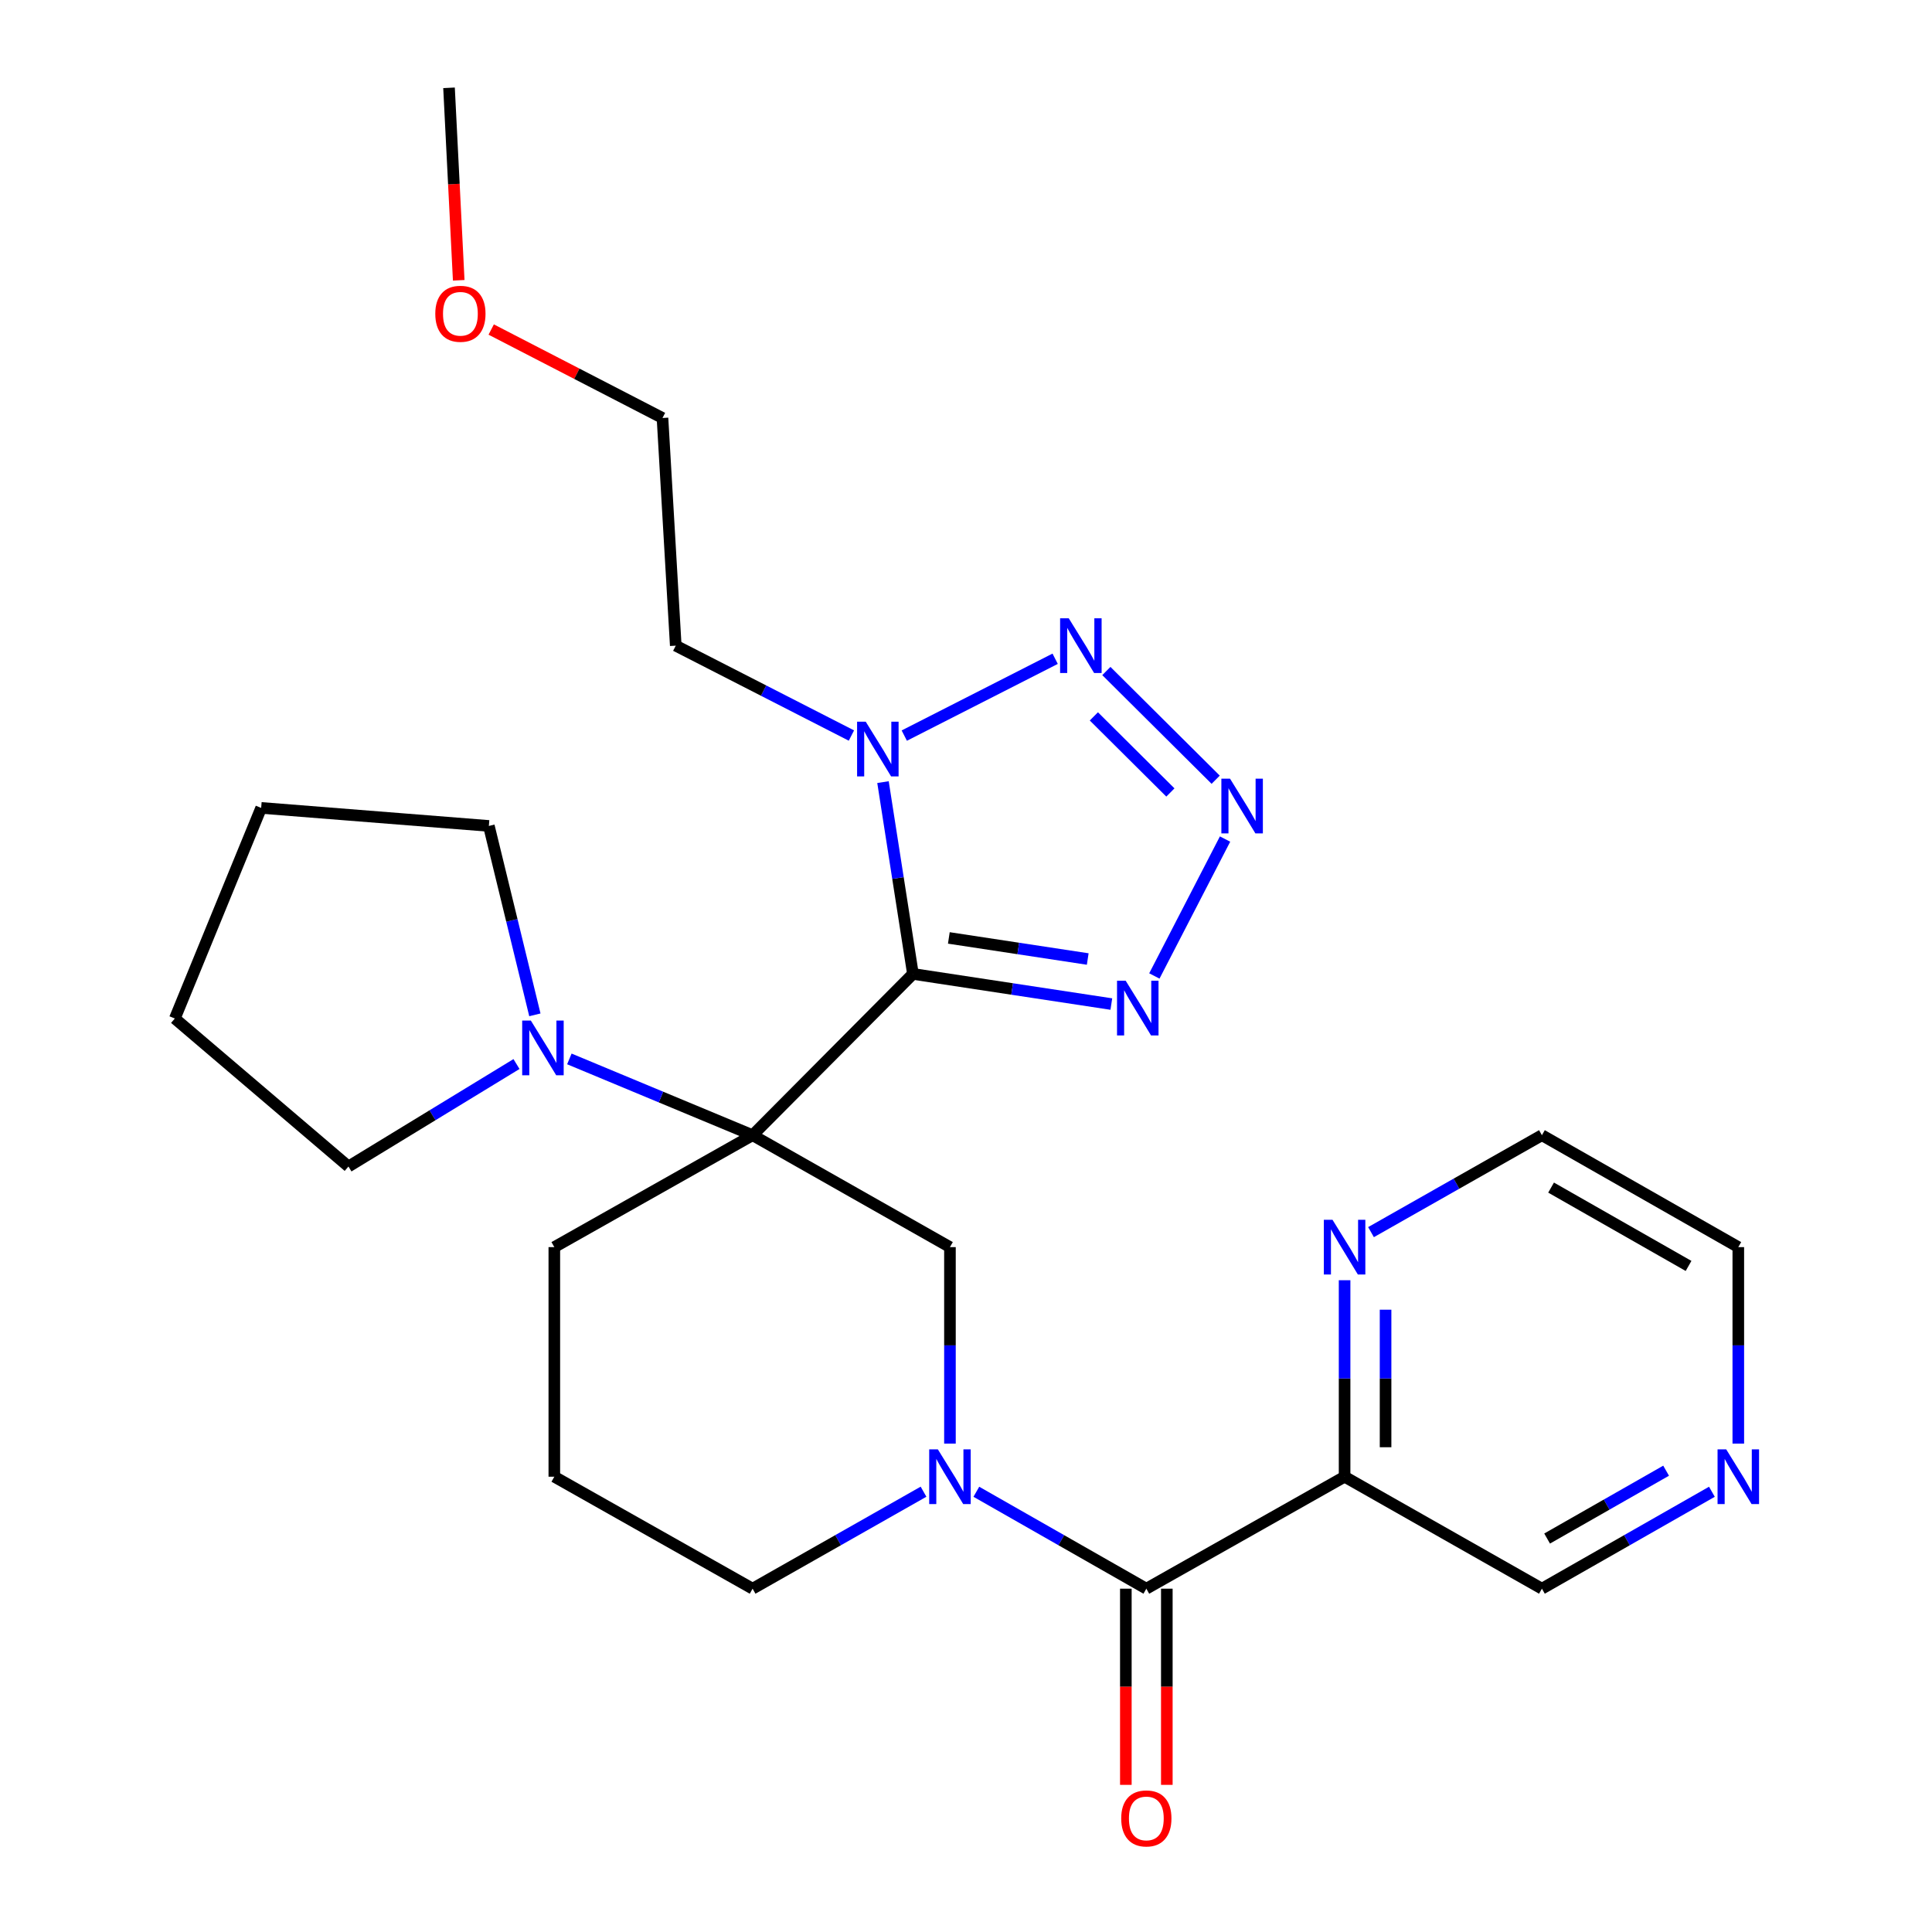 <?xml version='1.0' encoding='iso-8859-1'?>
<svg version='1.1' baseProfile='full'
              xmlns='http://www.w3.org/2000/svg'
                      xmlns:rdkit='http://www.rdkit.org/xml'
                      xmlns:xlink='http://www.w3.org/1999/xlink'
                  xml:space='preserve'
width='1000px' height='1000px' viewBox='0 0 1000 1000'>
<!-- END OF HEADER -->
<rect style='opacity:1.0;fill:#FFFFFF;stroke:none' width='1000' height='1000' x='0' y='0'> </rect>
<path class='bond-0' d='M 472.529,504.099 L 389.544,587.578' style='fill:none;fill-rule:evenodd;stroke:#000000;stroke-width:6px;stroke-linecap:butt;stroke-linejoin:miter;stroke-opacity:1' />
<path class='bond-1' d='M 472.529,504.099 L 464.783,454.46' style='fill:none;fill-rule:evenodd;stroke:#000000;stroke-width:6px;stroke-linecap:butt;stroke-linejoin:miter;stroke-opacity:1' />
<path class='bond-1' d='M 464.783,454.46 L 457.038,404.822' style='fill:none;fill-rule:evenodd;stroke:#0000FF;stroke-width:6px;stroke-linecap:butt;stroke-linejoin:miter;stroke-opacity:1' />
<path class='bond-3' d='M 472.529,504.099 L 523.878,511.898' style='fill:none;fill-rule:evenodd;stroke:#000000;stroke-width:6px;stroke-linecap:butt;stroke-linejoin:miter;stroke-opacity:1' />
<path class='bond-3' d='M 523.878,511.898 L 575.227,519.697' style='fill:none;fill-rule:evenodd;stroke:#0000FF;stroke-width:6px;stroke-linecap:butt;stroke-linejoin:miter;stroke-opacity:1' />
<path class='bond-3' d='M 491.119,485.467 L 527.063,490.926' style='fill:none;fill-rule:evenodd;stroke:#000000;stroke-width:6px;stroke-linecap:butt;stroke-linejoin:miter;stroke-opacity:1' />
<path class='bond-3' d='M 527.063,490.926 L 563.008,496.386' style='fill:none;fill-rule:evenodd;stroke:#0000FF;stroke-width:6px;stroke-linecap:butt;stroke-linejoin:miter;stroke-opacity:1' />
<path class='bond-7' d='M 389.544,587.578 L 491.69,645.51' style='fill:none;fill-rule:evenodd;stroke:#000000;stroke-width:6px;stroke-linecap:butt;stroke-linejoin:miter;stroke-opacity:1' />
<path class='bond-8' d='M 389.544,587.578 L 342.123,567.835' style='fill:none;fill-rule:evenodd;stroke:#000000;stroke-width:6px;stroke-linecap:butt;stroke-linejoin:miter;stroke-opacity:1' />
<path class='bond-8' d='M 342.123,567.835 L 294.701,548.092' style='fill:none;fill-rule:evenodd;stroke:#0000FF;stroke-width:6px;stroke-linecap:butt;stroke-linejoin:miter;stroke-opacity:1' />
<path class='bond-14' d='M 389.544,587.578 L 286.915,645.51' style='fill:none;fill-rule:evenodd;stroke:#000000;stroke-width:6px;stroke-linecap:butt;stroke-linejoin:miter;stroke-opacity:1' />
<path class='bond-5' d='M 468.057,380.745 L 546.145,340.969' style='fill:none;fill-rule:evenodd;stroke:#0000FF;stroke-width:6px;stroke-linecap:butt;stroke-linejoin:miter;stroke-opacity:1' />
<path class='bond-13' d='M 440.692,380.718 L 395.232,357.455' style='fill:none;fill-rule:evenodd;stroke:#0000FF;stroke-width:6px;stroke-linecap:butt;stroke-linejoin:miter;stroke-opacity:1' />
<path class='bond-13' d='M 395.232,357.455 L 349.772,334.193' style='fill:none;fill-rule:evenodd;stroke:#000000;stroke-width:6px;stroke-linecap:butt;stroke-linejoin:miter;stroke-opacity:1' />
<path class='bond-2' d='M 634.086,434.292 L 597.494,505.153' style='fill:none;fill-rule:evenodd;stroke:#0000FF;stroke-width:6px;stroke-linecap:butt;stroke-linejoin:miter;stroke-opacity:1' />
<path class='bond-27' d='M 629.235,403.584 L 572.65,347.319' style='fill:none;fill-rule:evenodd;stroke:#0000FF;stroke-width:6px;stroke-linecap:butt;stroke-linejoin:miter;stroke-opacity:1' />
<path class='bond-27' d='M 605.791,410.186 L 566.181,370.8' style='fill:none;fill-rule:evenodd;stroke:#0000FF;stroke-width:6px;stroke-linecap:butt;stroke-linejoin:miter;stroke-opacity:1' />
<path class='bond-4' d='M 491.69,747.212 L 491.69,696.361' style='fill:none;fill-rule:evenodd;stroke:#0000FF;stroke-width:6px;stroke-linecap:butt;stroke-linejoin:miter;stroke-opacity:1' />
<path class='bond-4' d='M 491.69,696.361 L 491.69,645.51' style='fill:none;fill-rule:evenodd;stroke:#000000;stroke-width:6px;stroke-linecap:butt;stroke-linejoin:miter;stroke-opacity:1' />
<path class='bond-6' d='M 505.355,772.134 L 549.348,797.216' style='fill:none;fill-rule:evenodd;stroke:#0000FF;stroke-width:6px;stroke-linecap:butt;stroke-linejoin:miter;stroke-opacity:1' />
<path class='bond-6' d='M 549.348,797.216 L 593.341,822.298' style='fill:none;fill-rule:evenodd;stroke:#000000;stroke-width:6px;stroke-linecap:butt;stroke-linejoin:miter;stroke-opacity:1' />
<path class='bond-28' d='M 478.014,772.102 L 433.779,797.2' style='fill:none;fill-rule:evenodd;stroke:#0000FF;stroke-width:6px;stroke-linecap:butt;stroke-linejoin:miter;stroke-opacity:1' />
<path class='bond-28' d='M 433.779,797.2 L 389.544,822.298' style='fill:none;fill-rule:evenodd;stroke:#000000;stroke-width:6px;stroke-linecap:butt;stroke-linejoin:miter;stroke-opacity:1' />
<path class='bond-9' d='M 593.341,822.298 L 695.959,764.342' style='fill:none;fill-rule:evenodd;stroke:#000000;stroke-width:6px;stroke-linecap:butt;stroke-linejoin:miter;stroke-opacity:1' />
<path class='bond-11' d='M 582.735,822.298 L 582.735,873.068' style='fill:none;fill-rule:evenodd;stroke:#000000;stroke-width:6px;stroke-linecap:butt;stroke-linejoin:miter;stroke-opacity:1' />
<path class='bond-11' d='M 582.735,873.068 L 582.735,923.839' style='fill:none;fill-rule:evenodd;stroke:#FF0000;stroke-width:6px;stroke-linecap:butt;stroke-linejoin:miter;stroke-opacity:1' />
<path class='bond-11' d='M 603.947,822.298 L 603.947,873.068' style='fill:none;fill-rule:evenodd;stroke:#000000;stroke-width:6px;stroke-linecap:butt;stroke-linejoin:miter;stroke-opacity:1' />
<path class='bond-11' d='M 603.947,873.068 L 603.947,923.839' style='fill:none;fill-rule:evenodd;stroke:#FF0000;stroke-width:6px;stroke-linecap:butt;stroke-linejoin:miter;stroke-opacity:1' />
<path class='bond-17' d='M 267.335,550.744 L 223.848,577.263' style='fill:none;fill-rule:evenodd;stroke:#0000FF;stroke-width:6px;stroke-linecap:butt;stroke-linejoin:miter;stroke-opacity:1' />
<path class='bond-17' d='M 223.848,577.263 L 180.361,603.782' style='fill:none;fill-rule:evenodd;stroke:#000000;stroke-width:6px;stroke-linecap:butt;stroke-linejoin:miter;stroke-opacity:1' />
<path class='bond-18' d='M 276.853,525.281 L 264.944,476.391' style='fill:none;fill-rule:evenodd;stroke:#0000FF;stroke-width:6px;stroke-linecap:butt;stroke-linejoin:miter;stroke-opacity:1' />
<path class='bond-18' d='M 264.944,476.391 L 253.035,427.501' style='fill:none;fill-rule:evenodd;stroke:#000000;stroke-width:6px;stroke-linecap:butt;stroke-linejoin:miter;stroke-opacity:1' />
<path class='bond-10' d='M 695.959,764.342 L 695.959,713.492' style='fill:none;fill-rule:evenodd;stroke:#000000;stroke-width:6px;stroke-linecap:butt;stroke-linejoin:miter;stroke-opacity:1' />
<path class='bond-10' d='M 695.959,713.492 L 695.959,662.641' style='fill:none;fill-rule:evenodd;stroke:#0000FF;stroke-width:6px;stroke-linecap:butt;stroke-linejoin:miter;stroke-opacity:1' />
<path class='bond-10' d='M 717.17,749.087 L 717.17,713.492' style='fill:none;fill-rule:evenodd;stroke:#000000;stroke-width:6px;stroke-linecap:butt;stroke-linejoin:miter;stroke-opacity:1' />
<path class='bond-10' d='M 717.17,713.492 L 717.17,677.896' style='fill:none;fill-rule:evenodd;stroke:#0000FF;stroke-width:6px;stroke-linecap:butt;stroke-linejoin:miter;stroke-opacity:1' />
<path class='bond-16' d='M 695.959,764.342 L 798.093,822.298' style='fill:none;fill-rule:evenodd;stroke:#000000;stroke-width:6px;stroke-linecap:butt;stroke-linejoin:miter;stroke-opacity:1' />
<path class='bond-21' d='M 709.634,637.753 L 753.864,612.666' style='fill:none;fill-rule:evenodd;stroke:#0000FF;stroke-width:6px;stroke-linecap:butt;stroke-linejoin:miter;stroke-opacity:1' />
<path class='bond-21' d='M 753.864,612.666 L 798.093,587.578' style='fill:none;fill-rule:evenodd;stroke:#000000;stroke-width:6px;stroke-linecap:butt;stroke-linejoin:miter;stroke-opacity:1' />
<path class='bond-12' d='M 886.079,772.134 L 842.086,797.216' style='fill:none;fill-rule:evenodd;stroke:#0000FF;stroke-width:6px;stroke-linecap:butt;stroke-linejoin:miter;stroke-opacity:1' />
<path class='bond-12' d='M 842.086,797.216 L 798.093,822.298' style='fill:none;fill-rule:evenodd;stroke:#000000;stroke-width:6px;stroke-linecap:butt;stroke-linejoin:miter;stroke-opacity:1' />
<path class='bond-12' d='M 862.375,761.231 L 831.58,778.788' style='fill:none;fill-rule:evenodd;stroke:#0000FF;stroke-width:6px;stroke-linecap:butt;stroke-linejoin:miter;stroke-opacity:1' />
<path class='bond-12' d='M 831.58,778.788 L 800.785,796.346' style='fill:none;fill-rule:evenodd;stroke:#000000;stroke-width:6px;stroke-linecap:butt;stroke-linejoin:miter;stroke-opacity:1' />
<path class='bond-22' d='M 899.744,747.212 L 899.744,696.361' style='fill:none;fill-rule:evenodd;stroke:#0000FF;stroke-width:6px;stroke-linecap:butt;stroke-linejoin:miter;stroke-opacity:1' />
<path class='bond-22' d='M 899.744,696.361 L 899.744,645.51' style='fill:none;fill-rule:evenodd;stroke:#000000;stroke-width:6px;stroke-linecap:butt;stroke-linejoin:miter;stroke-opacity:1' />
<path class='bond-23' d='M 349.772,334.193 L 342.902,216.35' style='fill:none;fill-rule:evenodd;stroke:#000000;stroke-width:6px;stroke-linecap:butt;stroke-linejoin:miter;stroke-opacity:1' />
<path class='bond-19' d='M 286.915,645.51 L 286.915,764.342' style='fill:none;fill-rule:evenodd;stroke:#000000;stroke-width:6px;stroke-linecap:butt;stroke-linejoin:miter;stroke-opacity:1' />
<path class='bond-15' d='M 389.544,822.298 L 286.915,764.342' style='fill:none;fill-rule:evenodd;stroke:#000000;stroke-width:6px;stroke-linecap:butt;stroke-linejoin:miter;stroke-opacity:1' />
<path class='bond-26' d='M 180.361,603.782 L 90.494,527.172' style='fill:none;fill-rule:evenodd;stroke:#000000;stroke-width:6px;stroke-linecap:butt;stroke-linejoin:miter;stroke-opacity:1' />
<path class='bond-25' d='M 253.035,427.501 L 135.18,418.168' style='fill:none;fill-rule:evenodd;stroke:#000000;stroke-width:6px;stroke-linecap:butt;stroke-linejoin:miter;stroke-opacity:1' />
<path class='bond-20' d='M 254.248,170.565 L 298.575,193.457' style='fill:none;fill-rule:evenodd;stroke:#FF0000;stroke-width:6px;stroke-linecap:butt;stroke-linejoin:miter;stroke-opacity:1' />
<path class='bond-20' d='M 298.575,193.457 L 342.902,216.35' style='fill:none;fill-rule:evenodd;stroke:#000000;stroke-width:6px;stroke-linecap:butt;stroke-linejoin:miter;stroke-opacity:1' />
<path class='bond-24' d='M 237.435,145.085 L 234.924,95.27' style='fill:none;fill-rule:evenodd;stroke:#FF0000;stroke-width:6px;stroke-linecap:butt;stroke-linejoin:miter;stroke-opacity:1' />
<path class='bond-24' d='M 234.924,95.27 L 232.412,45.455' style='fill:none;fill-rule:evenodd;stroke:#000000;stroke-width:6px;stroke-linecap:butt;stroke-linejoin:miter;stroke-opacity:1' />
<path class='bond-30' d='M 798.093,587.578 L 899.744,645.51' style='fill:none;fill-rule:evenodd;stroke:#000000;stroke-width:6px;stroke-linecap:butt;stroke-linejoin:miter;stroke-opacity:1' />
<path class='bond-30' d='M 802.838,614.697 L 873.994,655.249' style='fill:none;fill-rule:evenodd;stroke:#000000;stroke-width:6px;stroke-linecap:butt;stroke-linejoin:miter;stroke-opacity:1' />
<path class='bond-29' d='M 135.18,418.168 L 90.494,527.172' style='fill:none;fill-rule:evenodd;stroke:#000000;stroke-width:6px;stroke-linecap:butt;stroke-linejoin:miter;stroke-opacity:1' />
<path  class='atom-2' d='M 448.109 373.557
L 457.389 388.557
Q 458.309 390.037, 459.789 392.717
Q 461.269 395.397, 461.349 395.557
L 461.349 373.557
L 465.109 373.557
L 465.109 401.877
L 461.229 401.877
L 451.269 385.477
Q 450.109 383.557, 448.869 381.357
Q 447.669 379.157, 447.309 378.477
L 447.309 401.877
L 443.629 401.877
L 443.629 373.557
L 448.109 373.557
' fill='#0000FF'/>
<path  class='atom-3' d='M 636.658 403.03
L 645.938 418.03
Q 646.858 419.51, 648.338 422.19
Q 649.818 424.87, 649.898 425.03
L 649.898 403.03
L 653.658 403.03
L 653.658 431.35
L 649.778 431.35
L 639.818 414.95
Q 638.658 413.03, 637.418 410.83
Q 636.218 408.63, 635.858 407.95
L 635.858 431.35
L 632.178 431.35
L 632.178 403.03
L 636.658 403.03
' fill='#0000FF'/>
<path  class='atom-4' d='M 582.65 507.615
L 591.93 522.615
Q 592.85 524.095, 594.33 526.775
Q 595.81 529.455, 595.89 529.615
L 595.89 507.615
L 599.65 507.615
L 599.65 535.935
L 595.77 535.935
L 585.81 519.535
Q 584.65 517.615, 583.41 515.415
Q 582.21 513.215, 581.85 512.535
L 581.85 535.935
L 578.17 535.935
L 578.17 507.615
L 582.65 507.615
' fill='#0000FF'/>
<path  class='atom-5' d='M 485.43 750.182
L 494.71 765.182
Q 495.63 766.662, 497.11 769.342
Q 498.59 772.022, 498.67 772.182
L 498.67 750.182
L 502.43 750.182
L 502.43 778.502
L 498.55 778.502
L 488.59 762.102
Q 487.43 760.182, 486.19 757.982
Q 484.99 755.782, 484.63 755.102
L 484.63 778.502
L 480.95 778.502
L 480.95 750.182
L 485.43 750.182
' fill='#0000FF'/>
<path  class='atom-6' d='M 553.19 320.033
L 562.47 335.033
Q 563.39 336.513, 564.87 339.193
Q 566.35 341.873, 566.43 342.033
L 566.43 320.033
L 570.19 320.033
L 570.19 348.353
L 566.31 348.353
L 556.35 331.953
Q 555.19 330.033, 553.95 327.833
Q 552.75 325.633, 552.39 324.953
L 552.39 348.353
L 548.71 348.353
L 548.71 320.033
L 553.19 320.033
' fill='#0000FF'/>
<path  class='atom-9' d='M 274.763 528.237
L 284.043 543.237
Q 284.963 544.717, 286.443 547.397
Q 287.923 550.077, 288.003 550.237
L 288.003 528.237
L 291.763 528.237
L 291.763 556.557
L 287.883 556.557
L 277.923 540.157
Q 276.763 538.237, 275.523 536.037
Q 274.323 533.837, 273.963 533.157
L 273.963 556.557
L 270.283 556.557
L 270.283 528.237
L 274.763 528.237
' fill='#0000FF'/>
<path  class='atom-11' d='M 689.699 631.35
L 698.979 646.35
Q 699.899 647.83, 701.379 650.51
Q 702.859 653.19, 702.939 653.35
L 702.939 631.35
L 706.699 631.35
L 706.699 659.67
L 702.819 659.67
L 692.859 643.27
Q 691.699 641.35, 690.459 639.15
Q 689.259 636.95, 688.899 636.27
L 688.899 659.67
L 685.219 659.67
L 685.219 631.35
L 689.699 631.35
' fill='#0000FF'/>
<path  class='atom-12' d='M 580.341 941.21
Q 580.341 934.41, 583.701 930.61
Q 587.061 926.81, 593.341 926.81
Q 599.621 926.81, 602.981 930.61
Q 606.341 934.41, 606.341 941.21
Q 606.341 948.09, 602.941 952.01
Q 599.541 955.89, 593.341 955.89
Q 587.101 955.89, 583.701 952.01
Q 580.341 948.13, 580.341 941.21
M 593.341 952.69
Q 597.661 952.69, 599.981 949.81
Q 602.341 946.89, 602.341 941.21
Q 602.341 935.65, 599.981 932.85
Q 597.661 930.01, 593.341 930.01
Q 589.021 930.01, 586.661 932.81
Q 584.341 935.61, 584.341 941.21
Q 584.341 946.93, 586.661 949.81
Q 589.021 952.69, 593.341 952.69
' fill='#FF0000'/>
<path  class='atom-13' d='M 893.484 750.182
L 902.764 765.182
Q 903.684 766.662, 905.164 769.342
Q 906.644 772.022, 906.724 772.182
L 906.724 750.182
L 910.484 750.182
L 910.484 778.502
L 906.604 778.502
L 896.644 762.102
Q 895.484 760.182, 894.244 757.982
Q 893.044 755.782, 892.684 755.102
L 892.684 778.502
L 889.004 778.502
L 889.004 750.182
L 893.484 750.182
' fill='#0000FF'/>
<path  class='atom-21' d='M 225.305 162.411
Q 225.305 155.611, 228.665 151.811
Q 232.025 148.011, 238.305 148.011
Q 244.585 148.011, 247.945 151.811
Q 251.305 155.611, 251.305 162.411
Q 251.305 169.291, 247.905 173.211
Q 244.505 177.091, 238.305 177.091
Q 232.065 177.091, 228.665 173.211
Q 225.305 169.331, 225.305 162.411
M 238.305 173.891
Q 242.625 173.891, 244.945 171.011
Q 247.305 168.091, 247.305 162.411
Q 247.305 156.851, 244.945 154.051
Q 242.625 151.211, 238.305 151.211
Q 233.985 151.211, 231.625 154.011
Q 229.305 156.811, 229.305 162.411
Q 229.305 168.131, 231.625 171.011
Q 233.985 173.891, 238.305 173.891
' fill='#FF0000'/>
</svg>
